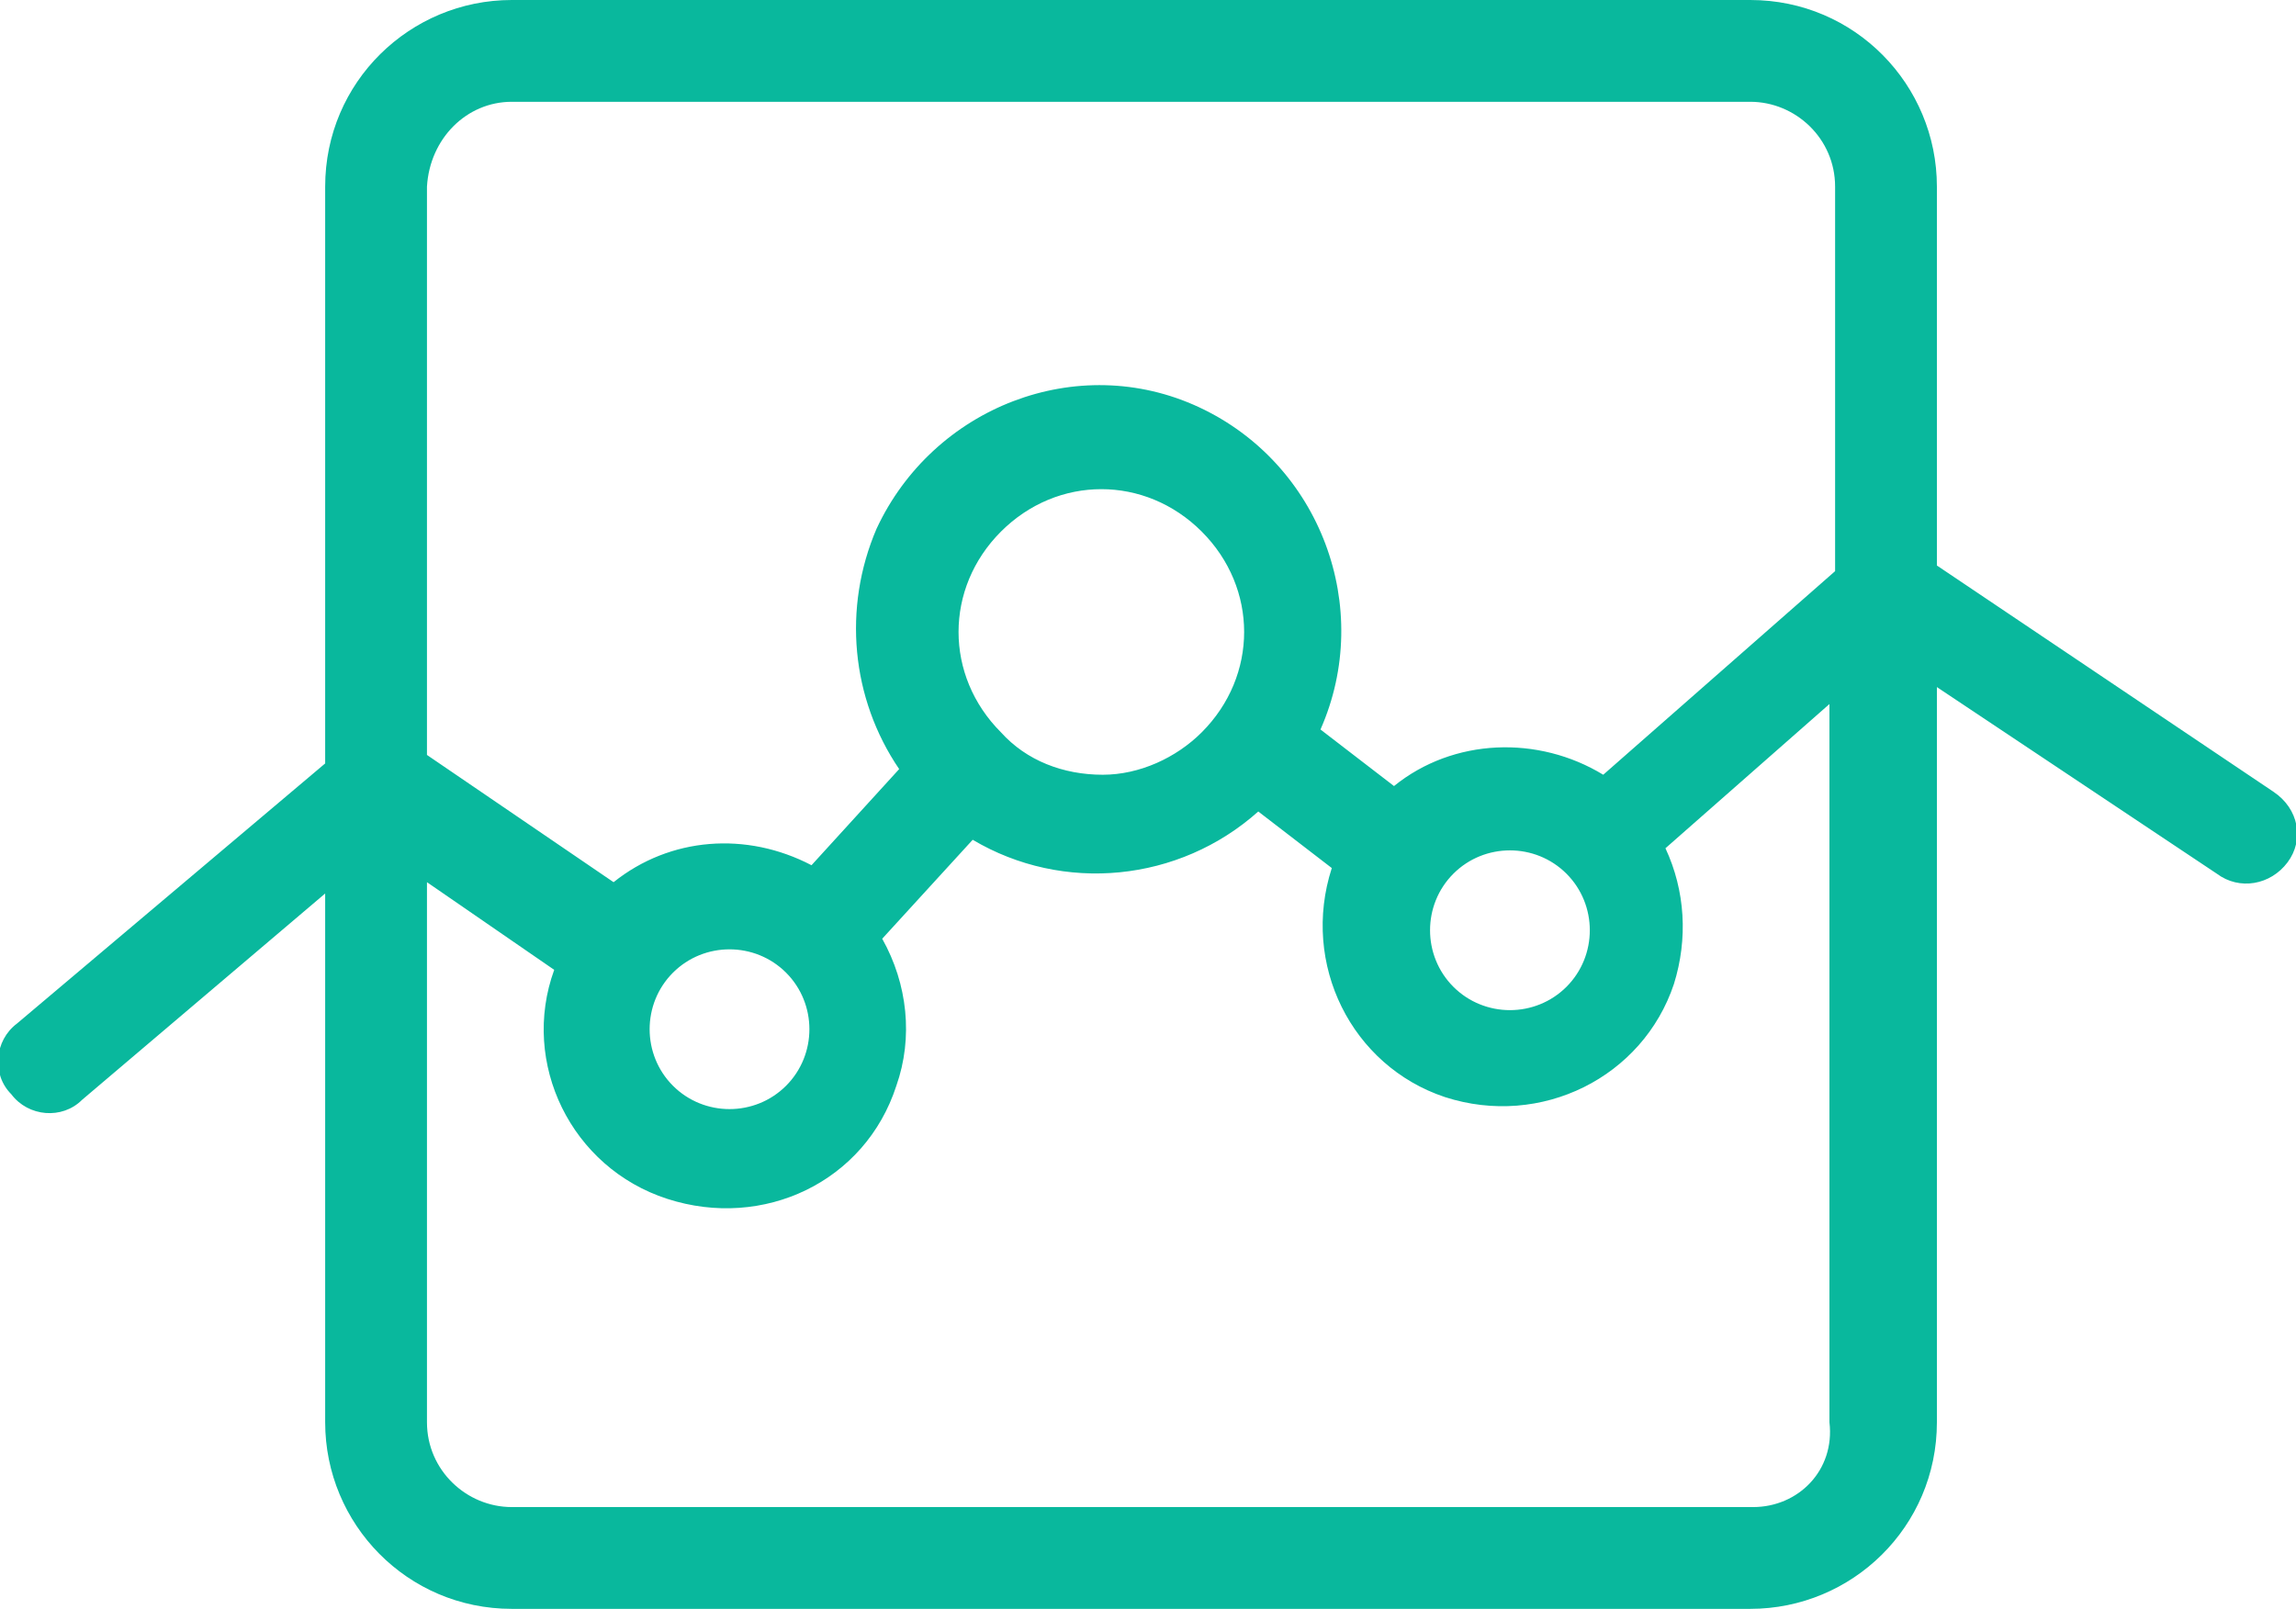 <?xml version="1.0" encoding="UTF-8"?> <svg xmlns="http://www.w3.org/2000/svg" xmlns:xlink="http://www.w3.org/1999/xlink" version="1.1" id="Layer_1" x="0px" y="0px" viewBox="0 0 81.2 56.9" style="enable-background:new 0 0 81.2 56.9;" xml:space="preserve"> <style type="text/css"> .st0{clip-path:url(#SVGID_00000021100718716274316910000008709624056032440722_);} .st1{fill:#09B89D;} </style> <g> <defs> <rect id="SVGID_1_" width="81.2" height="56.9"></rect> </defs> <clipPath id="SVGID_00000135660787678358296000000017814387336035046040_"> <use xlink:href="#SVGID_1_" style="overflow:visible;"></use> </clipPath> <g id="Group_1704" style="clip-path:url(#SVGID_00000135660787678358296000000017814387336035046040_);"> <path id="Path_558" class="st1" d="M80.4,28L68.5,20V6.6c0-3.6-2.9-6.6-6.6-6.6H18.1c-3.6,0-6.6,2.9-6.6,6.6v20.4L0.6,36.2 c-0.8,0.6-0.9,1.8-0.2,2.5c0.6,0.8,1.8,0.9,2.5,0.2l8.6-7.3v18.7c0,3.6,2.9,6.6,6.6,6.6h43.8c3.6,0,6.6-2.9,6.6-6.6v-26l9.9,6.6 c0.8,0.6,1.9,0.4,2.5-0.4C81.5,29.7,81.3,28.6,80.4,28C80.4,28,80.4,28,80.4,28 M18.1,3.6h43.8c1.6,0,3,1.3,3,3v13.6l-8.2,7.2 c-2.3-1.4-5.3-1.3-7.4,0.4l-2.6-2c1.9-4.3,0-9.4-4.3-11.4s-9.4,0-11.4,4.3c-1.2,2.8-0.9,6,0.8,8.5l-3.1,3.4c-2.3-1.2-5-1-7,0.6 l-6.6-4.5V6.6C15.2,4.9,16.5,3.6,18.1,3.6 M51.4,30.9c1.1-1.1,2.9-1.1,4,0s1.1,2.9,0,4l0,0c-1.1,1.1-2.9,1.1-4,0 C50.3,33.8,50.3,32,51.4,30.9C51.4,30.9,51.4,30.9,51.4,30.9 M35.4,25.9c-2-2-2-5.1,0-7.1s5.1-2,7.1,0s2,5.1,0,7.1 c-0.9,0.9-2.2,1.5-3.5,1.5C37.6,27.4,36.3,26.9,35.4,25.9 M23.8,34.4c1.1-1.1,2.9-1.1,4,0s1.1,2.9,0,4c-1.1,1.1-2.9,1.1-4,0 C22.7,37.3,22.7,35.5,23.8,34.4C23.7,34.4,23.7,34.4,23.8,34.4 M62,53.3H18.1c-1.6,0-3-1.3-3-3V31.2l4.5,3.1c-1.2,3.3,0.6,7,4,8.1 s7-0.6,8.1-4c0.6-1.7,0.4-3.6-0.5-5.2l3.2-3.5c3.2,1.9,7.3,1.5,10.1-1l2.6,2c-1.1,3.4,0.7,7,4,8.1c3.4,1.1,7-0.7,8.1-4 c0.5-1.6,0.4-3.3-0.3-4.8l5.8-5.1v25.4C64.9,52,63.6,53.3,62,53.3"></path> </g> </g> </svg> 